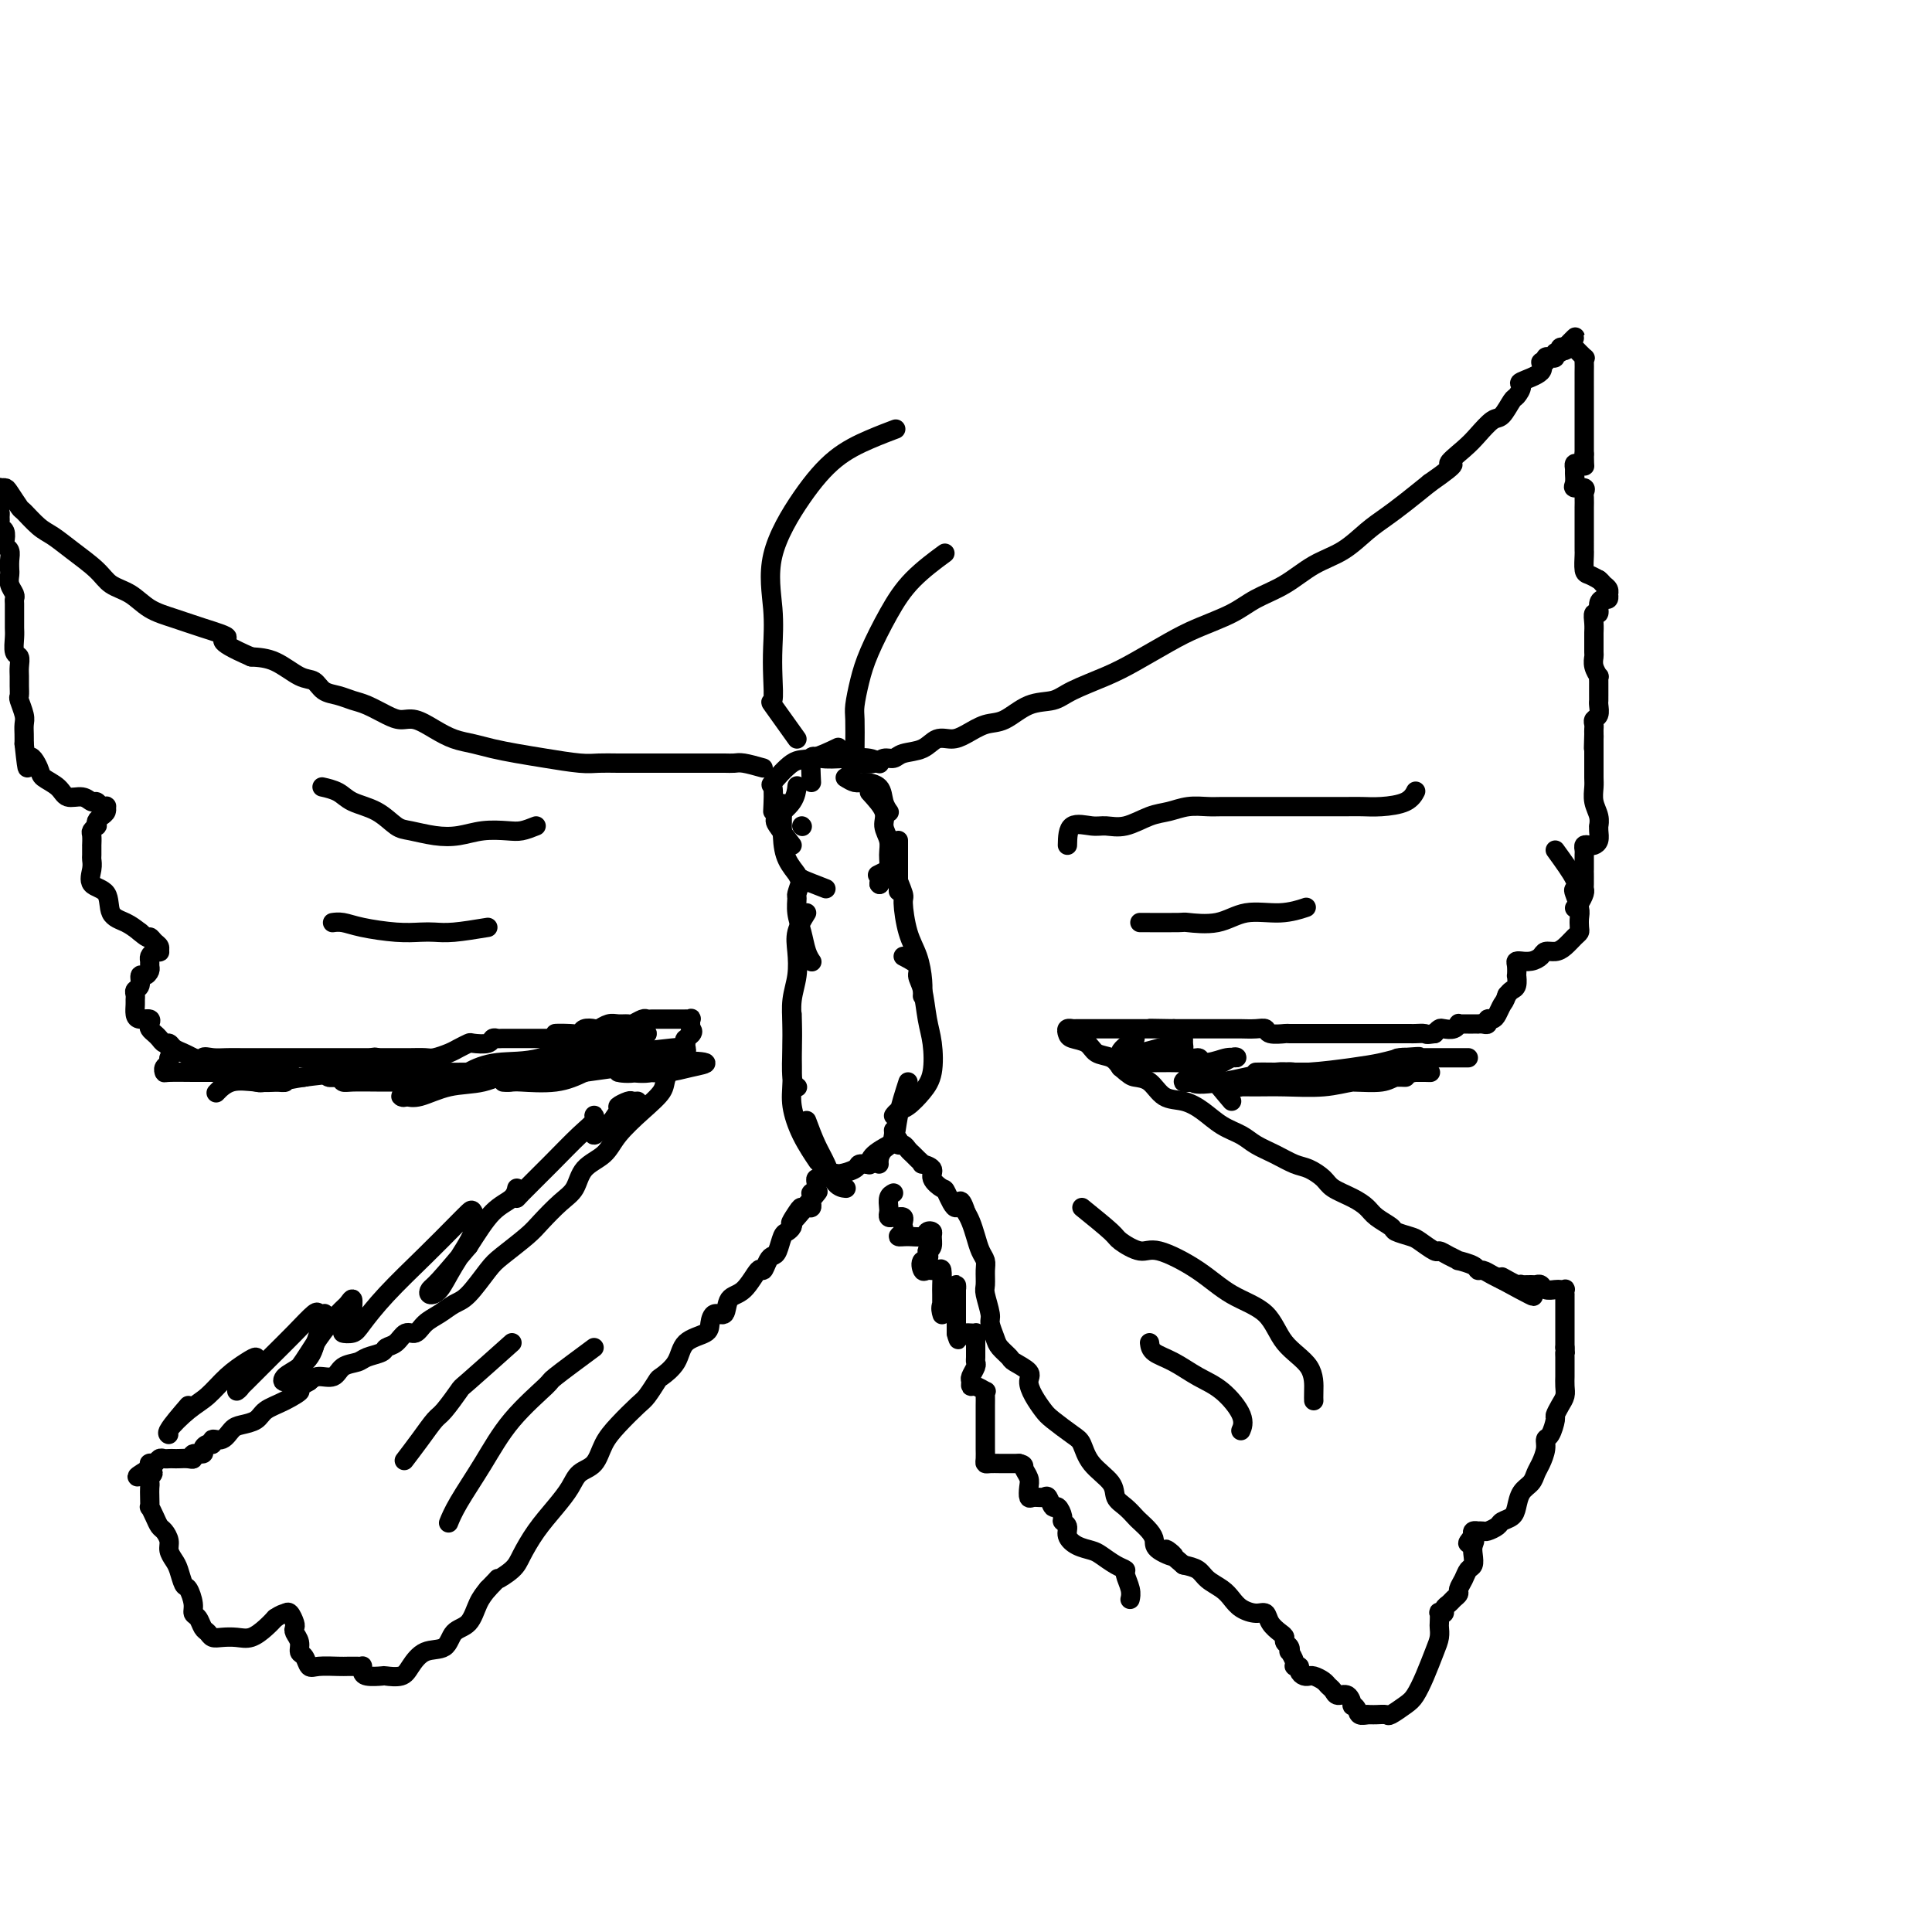 <svg viewBox='0 0 400 400' version='1.1' xmlns='http://www.w3.org/2000/svg' xmlns:xlink='http://www.w3.org/1999/xlink'><g fill='none' stroke='#000000' stroke-width='4' stroke-linecap='round' stroke-linejoin='round'><path d='M166,171c0.000,0.000 0.100,0.100 0.1,0.1'/><path d='M171,184c-2.053,-0.795 -4.105,-1.591 -5,-2c-0.895,-0.409 -0.632,-0.433 -1,-1c-0.368,-0.567 -1.367,-1.678 -2,-3c-0.633,-1.322 -0.901,-2.856 -1,-5c-0.099,-2.144 -0.028,-4.898 0,-6c0.028,-1.102 0.014,-0.551 0,0'/><path d='M164,175c-1.185,-1.531 -2.370,-3.062 -3,-4c-0.630,-0.938 -0.705,-1.282 0,-2c0.705,-0.718 2.190,-1.809 3,-3c0.810,-1.191 0.946,-2.483 1,-3c0.054,-0.517 0.027,-0.258 0,0'/><path d='M160,168c0.100,-2.118 0.199,-4.235 0,-5c-0.199,-0.765 -0.697,-0.177 0,-1c0.697,-0.823 2.589,-3.056 4,-4c1.411,-0.944 2.341,-0.600 4,-1c1.659,-0.400 4.045,-1.543 5,-2c0.955,-0.457 0.477,-0.229 0,0'/><path d='M168,162c-0.111,-2.111 -0.222,-4.222 0,-5c0.222,-0.778 0.778,-0.222 2,0c1.222,0.222 3.111,0.111 5,0c1.889,-0.111 3.778,-0.222 5,0c1.222,0.222 1.778,0.778 2,1c0.222,0.222 0.111,0.111 0,0'/><path d='M175,161c0.704,0.433 1.408,0.866 2,1c0.592,0.134 1.073,-0.030 2,0c0.927,0.030 2.300,0.256 3,1c0.700,0.744 0.727,2.008 1,3c0.273,0.992 0.792,1.712 1,2c0.208,0.288 0.104,0.144 0,0'/><path d='M180,164c1.299,1.423 2.598,2.847 3,4c0.402,1.153 -0.092,2.036 0,3c0.092,0.964 0.771,2.010 1,3c0.229,0.990 0.010,1.925 0,3c-0.010,1.075 0.190,2.289 0,3c-0.190,0.711 -0.768,0.917 -1,1c-0.232,0.083 -0.116,0.041 0,0'/><path d='M186,174c0.000,2.119 0.000,4.238 0,5c0.000,0.762 0.000,0.167 0,1c0.000,0.833 0.000,3.095 0,4c0.000,0.905 0.000,0.452 0,0'/><path d='M166,182c-0.429,1.221 -0.858,2.442 -1,3c-0.142,0.558 0.004,0.455 0,1c-0.004,0.545 -0.159,1.740 0,3c0.159,1.260 0.630,2.585 1,4c0.370,1.415 0.638,2.919 1,4c0.362,1.081 0.818,1.737 1,2c0.182,0.263 0.091,0.131 0,0'/><path d='M167,189c-0.837,1.358 -1.674,2.715 -2,4c-0.326,1.285 -0.140,2.497 0,4c0.140,1.503 0.233,3.295 0,5c-0.233,1.705 -0.791,3.322 -1,5c-0.209,1.678 -0.070,3.416 0,5c0.070,1.584 0.070,3.012 0,5c-0.070,1.988 -0.211,4.535 0,6c0.211,1.465 0.775,1.847 1,2c0.225,0.153 0.113,0.076 0,0'/><path d='M164,210c0.003,1.925 0.005,3.850 0,5c-0.005,1.150 -0.018,1.524 0,3c0.018,1.476 0.068,4.053 0,6c-0.068,1.947 -0.255,3.264 0,5c0.255,1.736 0.953,3.890 2,6c1.047,2.110 2.442,4.174 3,5c0.558,0.826 0.279,0.413 0,0'/><path d='M167,232c0.663,1.774 1.327,3.547 2,5c0.673,1.453 1.356,2.585 2,4c0.644,1.415 1.250,3.112 2,4c0.750,0.888 1.643,0.968 2,1c0.357,0.032 0.179,0.016 0,0'/><path d='M185,180c0.862,2.037 1.723,4.075 2,5c0.277,0.925 -0.031,0.739 0,2c0.031,1.261 0.401,3.971 1,6c0.599,2.029 1.429,3.379 2,5c0.571,1.621 0.885,3.513 1,5c0.115,1.487 0.033,2.568 0,3c-0.033,0.432 -0.016,0.216 0,0'/><path d='M187,198c1.292,0.669 2.584,1.338 3,2c0.416,0.662 -0.045,1.317 0,2c0.045,0.683 0.596,1.393 1,3c0.404,1.607 0.663,4.112 1,6c0.337,1.888 0.753,3.160 1,5c0.247,1.840 0.325,4.248 0,6c-0.325,1.752 -1.054,2.848 -2,4c-0.946,1.152 -2.109,2.360 -3,3c-0.891,0.640 -1.509,0.711 -2,1c-0.491,0.289 -0.855,0.797 -1,1c-0.145,0.203 -0.073,0.102 0,0'/><path d='M188,224c-0.785,2.439 -1.569,4.878 -2,7c-0.431,2.122 -0.508,3.928 -1,5c-0.492,1.072 -1.400,1.412 -2,2c-0.600,0.588 -0.893,1.426 -1,2c-0.107,0.574 -0.029,0.885 0,1c0.029,0.115 0.008,0.033 0,0c-0.008,-0.033 -0.004,-0.016 0,0'/><path d='M186,236c-2.000,1.044 -4.000,2.089 -5,3c-1.000,0.911 -1.000,1.689 -1,2c0.000,0.311 0.000,0.156 0,0'/><path d='M182,183c0.000,0.000 0.100,0.100 0.1,0.1'/><path d='M186,179c-1.689,0.844 -3.378,1.689 -4,2c-0.622,0.311 -0.178,0.089 0,0c0.178,-0.089 0.089,-0.044 0,0'/><path d='M182,183c0.000,0.000 0.100,0.100 0.1,0.1'/><path d='M165,153c-2.113,-2.961 -4.225,-5.922 -5,-7c-0.775,-1.078 -0.212,-0.274 0,-1c0.212,-0.726 0.074,-2.982 0,-5c-0.074,-2.018 -0.084,-3.800 0,-6c0.084,-2.200 0.261,-4.819 0,-8c-0.261,-3.181 -0.959,-6.923 0,-11c0.959,-4.077 3.575,-8.490 6,-12c2.425,-3.510 4.660,-6.116 7,-8c2.340,-1.884 4.784,-3.046 7,-4c2.216,-0.954 4.205,-1.701 5,-2c0.795,-0.299 0.398,-0.149 0,0'/><path d='M177,155c0.021,-2.313 0.042,-4.626 0,-6c-0.042,-1.374 -0.146,-1.808 0,-3c0.146,-1.192 0.541,-3.143 1,-5c0.459,-1.857 0.982,-3.619 2,-6c1.018,-2.381 2.531,-5.380 4,-8c1.469,-2.620 2.896,-4.859 5,-7c2.104,-2.141 4.887,-4.183 6,-5c1.113,-0.817 0.557,-0.408 0,0'/><path d='M176,160c0.388,-0.837 0.776,-1.673 1,-2c0.224,-0.327 0.285,-0.143 1,0c0.715,0.143 2.085,0.247 3,0c0.915,-0.247 1.375,-0.844 2,-1c0.625,-0.156 1.417,0.131 2,0c0.583,-0.131 0.959,-0.678 2,-1c1.041,-0.322 2.746,-0.419 4,-1c1.254,-0.581 2.056,-1.645 3,-2c0.944,-0.355 2.029,-0.001 3,0c0.971,0.001 1.828,-0.352 3,-1c1.172,-0.648 2.659,-1.590 4,-2c1.341,-0.410 2.535,-0.287 4,-1c1.465,-0.713 3.200,-2.262 5,-3c1.800,-0.738 3.663,-0.666 5,-1c1.337,-0.334 2.147,-1.076 4,-2c1.853,-0.924 4.750,-2.032 7,-3c2.250,-0.968 3.853,-1.795 6,-3c2.147,-1.205 4.838,-2.786 7,-4c2.162,-1.214 3.794,-2.061 6,-3c2.206,-0.939 4.984,-1.968 7,-3c2.016,-1.032 3.270,-2.065 5,-3c1.730,-0.935 3.936,-1.773 6,-3c2.064,-1.227 3.986,-2.845 6,-4c2.014,-1.155 4.120,-1.848 6,-3c1.880,-1.152 3.535,-2.762 5,-4c1.465,-1.238 2.741,-2.102 4,-3c1.259,-0.898 2.503,-1.828 4,-3c1.497,-1.172 3.249,-2.586 5,-4'/><path d='M296,100c7.104,-4.937 4.364,-3.779 4,-4c-0.364,-0.221 1.646,-1.821 3,-3c1.354,-1.179 2.050,-1.936 3,-3c0.950,-1.064 2.154,-2.436 3,-3c0.846,-0.564 1.333,-0.322 2,-1c0.667,-0.678 1.515,-2.278 2,-3c0.485,-0.722 0.609,-0.565 1,-1c0.391,-0.435 1.051,-1.460 1,-2c-0.051,-0.540 -0.813,-0.593 0,-1c0.813,-0.407 3.201,-1.167 4,-2c0.799,-0.833 0.008,-1.739 0,-2c-0.008,-0.261 0.767,0.122 1,0c0.233,-0.122 -0.077,-0.750 0,-1c0.077,-0.250 0.542,-0.123 1,0c0.458,0.123 0.910,0.243 1,0c0.090,-0.243 -0.182,-0.849 0,-1c0.182,-0.151 0.818,0.152 1,0c0.182,-0.152 -0.091,-0.758 0,-1c0.091,-0.242 0.545,-0.121 1,0'/><path d='M324,72c4.278,-4.341 0.975,-1.192 0,0c-0.975,1.192 0.380,0.427 1,0c0.620,-0.427 0.506,-0.515 1,0c0.494,0.515 1.596,1.634 2,2c0.404,0.366 0.108,-0.022 0,0c-0.108,0.022 -0.029,0.453 0,1c0.029,0.547 0.008,1.211 0,2c-0.008,0.789 -0.002,1.704 0,2c0.002,0.296 0.001,-0.028 0,0c-0.001,0.028 -0.000,0.406 0,1c0.000,0.594 0.000,1.402 0,2c-0.000,0.598 -0.000,0.987 0,1c0.000,0.013 0.000,-0.348 0,0c-0.000,0.348 -0.000,1.406 0,2c0.000,0.594 0.000,0.722 0,1c-0.000,0.278 -0.000,0.704 0,1c0.000,0.296 0.000,0.460 0,1c-0.000,0.540 -0.000,1.454 0,2c0.000,0.546 0.000,0.724 0,1c-0.000,0.276 -0.000,0.651 0,1c0.000,0.349 0.000,0.671 0,1c-0.000,0.329 -0.000,0.664 0,1'/><path d='M328,94c0.044,3.543 0.155,2.401 0,2c-0.155,-0.401 -0.577,-0.063 -1,0c-0.423,0.063 -0.847,-0.151 -1,0c-0.153,0.151 -0.033,0.666 0,1c0.033,0.334 -0.019,0.485 0,1c0.019,0.515 0.110,1.394 0,2c-0.110,0.606 -0.422,0.941 0,1c0.422,0.059 1.577,-0.157 2,0c0.423,0.157 0.113,0.686 0,1c-0.113,0.314 -0.030,0.413 0,1c0.030,0.587 0.008,1.663 0,2c-0.008,0.337 -0.002,-0.064 0,0c0.002,0.064 0.001,0.593 0,1c-0.001,0.407 -0.000,0.691 0,1c0.000,0.309 0.000,0.642 0,1c-0.000,0.358 0.000,0.740 0,1c-0.000,0.260 -0.000,0.399 0,1c0.000,0.601 0.000,1.665 0,2c-0.000,0.335 -0.001,-0.057 0,0c0.001,0.057 0.002,0.565 0,1c-0.002,0.435 -0.009,0.799 0,1c0.009,0.201 0.033,0.239 0,1c-0.033,0.761 -0.124,2.243 0,3c0.124,0.757 0.464,0.788 1,1c0.536,0.212 1.268,0.606 2,1'/><path d='M331,120c0.630,0.493 0.705,0.724 1,1c0.295,0.276 0.808,0.595 1,1c0.192,0.405 0.061,0.895 0,1c-0.061,0.105 -0.054,-0.174 0,0c0.054,0.174 0.154,0.802 0,1c-0.154,0.198 -0.563,-0.032 -1,0c-0.437,0.032 -0.902,0.328 -1,1c-0.098,0.672 0.170,1.722 0,2c-0.170,0.278 -0.778,-0.216 -1,0c-0.222,0.216 -0.059,1.142 0,2c0.059,0.858 0.015,1.647 0,2c-0.015,0.353 -0.000,0.270 0,1c0.000,0.730 -0.014,2.272 0,3c0.014,0.728 0.056,0.643 0,1c-0.056,0.357 -0.211,1.155 0,2c0.211,0.845 0.789,1.736 1,2c0.211,0.264 0.057,-0.098 0,0c-0.057,0.098 -0.015,0.655 0,1c0.015,0.345 0.005,0.477 0,1c-0.005,0.523 -0.005,1.435 0,2c0.005,0.565 0.015,0.781 0,1c-0.015,0.219 -0.057,0.440 0,1c0.057,0.560 0.211,1.459 0,2c-0.211,0.541 -0.789,0.722 -1,1c-0.211,0.278 -0.057,0.652 0,1c0.057,0.348 0.016,0.671 0,1c-0.016,0.329 -0.008,0.665 0,1'/><path d='M330,152c-0.155,5.197 -0.041,2.190 0,1c0.041,-1.190 0.011,-0.561 0,0c-0.011,0.561 -0.003,1.056 0,2c0.003,0.944 -0.000,2.339 0,3c0.000,0.661 0.004,0.589 0,1c-0.004,0.411 -0.015,1.305 0,2c0.015,0.695 0.057,1.191 0,2c-0.057,0.809 -0.212,1.932 0,3c0.212,1.068 0.790,2.083 1,3c0.210,0.917 0.053,1.738 0,2c-0.053,0.262 -0.003,-0.035 0,0c0.003,0.035 -0.041,0.401 0,1c0.041,0.599 0.169,1.431 0,2c-0.169,0.569 -0.634,0.874 -1,1c-0.366,0.126 -0.634,0.074 -1,0c-0.366,-0.074 -0.830,-0.170 -1,0c-0.170,0.170 -0.046,0.605 0,1c0.046,0.395 0.012,0.749 0,1c-0.012,0.251 -0.003,0.400 0,1c0.003,0.600 0.001,1.653 0,2c-0.001,0.347 0.001,-0.010 0,0c-0.001,0.010 -0.003,0.388 0,1c0.003,0.612 0.012,1.460 0,2c-0.012,0.540 -0.044,0.774 0,1c0.044,0.226 0.166,0.446 0,1c-0.166,0.554 -0.619,1.444 -1,2c-0.381,0.556 -0.691,0.778 -1,1'/><path d='M322,176c1.682,2.319 3.365,4.637 4,6c0.635,1.363 0.223,1.769 0,2c-0.223,0.231 -0.255,0.286 0,1c0.255,0.714 0.798,2.088 1,3c0.202,0.912 0.062,1.361 0,2c-0.062,0.639 -0.047,1.468 0,2c0.047,0.532 0.125,0.769 0,1c-0.125,0.231 -0.452,0.457 -1,1c-0.548,0.543 -1.315,1.403 -2,2c-0.685,0.597 -1.288,0.930 -2,1c-0.712,0.070 -1.535,-0.125 -2,0c-0.465,0.125 -0.573,0.569 -1,1c-0.427,0.431 -1.172,0.849 -2,1c-0.828,0.151 -1.738,0.034 -2,0c-0.262,-0.034 0.126,0.013 0,0c-0.126,-0.013 -0.765,-0.088 -1,0c-0.235,0.088 -0.066,0.338 0,1c0.066,0.662 0.029,1.735 0,2c-0.029,0.265 -0.049,-0.280 0,0c0.049,0.280 0.167,1.383 0,2c-0.167,0.617 -0.619,0.748 -1,1c-0.381,0.252 -0.690,0.626 -1,1'/><path d='M312,206c-0.487,1.432 -0.704,1.512 -1,2c-0.296,0.488 -0.670,1.385 -1,2c-0.330,0.615 -0.614,0.949 -1,1c-0.386,0.051 -0.873,-0.183 -1,0c-0.127,0.183 0.107,0.781 0,1c-0.107,0.219 -0.553,0.059 -1,0c-0.447,-0.059 -0.893,-0.016 -1,0c-0.107,0.016 0.125,0.005 0,0c-0.125,-0.005 -0.607,-0.002 -1,0c-0.393,0.002 -0.696,0.004 -1,0c-0.304,-0.004 -0.610,-0.015 -1,0c-0.390,0.015 -0.864,0.056 -1,0c-0.136,-0.056 0.066,-0.208 0,0c-0.066,0.208 -0.399,0.777 -1,1c-0.601,0.223 -1.469,0.098 -2,0c-0.531,-0.098 -0.723,-0.171 -1,0c-0.277,0.171 -0.638,0.585 -1,1'/><path d='M297,214c-2.042,0.309 -1.648,0.083 -2,0c-0.352,-0.083 -1.449,-0.022 -2,0c-0.551,0.022 -0.555,0.006 -1,0c-0.445,-0.006 -1.331,-0.002 -2,0c-0.669,0.002 -1.123,0.000 -2,0c-0.877,-0.000 -2.178,-0.000 -3,0c-0.822,0.000 -1.165,0.000 -2,0c-0.835,-0.000 -2.161,-0.000 -3,0c-0.839,0.000 -1.192,0.000 -2,0c-0.808,-0.000 -2.070,-0.000 -3,0c-0.930,0.000 -1.528,0.001 -2,0c-0.472,-0.001 -0.819,-0.004 -2,0c-1.181,0.004 -3.197,0.015 -4,0c-0.803,-0.015 -0.394,-0.057 -1,0c-0.606,0.057 -2.229,0.211 -3,0c-0.771,-0.211 -0.692,-0.789 -1,-1c-0.308,-0.211 -1.003,-0.057 -2,0c-0.997,0.057 -2.295,0.015 -3,0c-0.705,-0.015 -0.818,-0.004 -1,0c-0.182,0.004 -0.434,0.001 -1,0c-0.566,-0.001 -1.447,-0.000 -2,0c-0.553,0.000 -0.778,0.000 -1,0c-0.222,-0.000 -0.441,-0.000 -1,0c-0.559,0.000 -1.459,0.000 -2,0c-0.541,-0.000 -0.723,-0.000 -1,0c-0.277,0.000 -0.648,0.000 -1,0c-0.352,-0.000 -0.686,-0.000 -1,0c-0.314,0.000 -0.610,0.000 -1,0c-0.390,-0.000 -0.874,-0.000 -1,0c-0.126,0.000 0.107,0.000 0,0c-0.107,-0.000 -0.553,-0.000 -1,0'/><path d='M243,213c-8.760,-0.155 -3.661,-0.041 -2,0c1.661,0.041 -0.117,0.011 -1,0c-0.883,-0.011 -0.870,-0.003 -1,0c-0.130,0.003 -0.402,0.001 -1,0c-0.598,-0.001 -1.522,-0.000 -2,0c-0.478,0.000 -0.508,0.000 -1,0c-0.492,-0.000 -1.444,-0.000 -2,0c-0.556,0.000 -0.717,0.000 -1,0c-0.283,-0.000 -0.688,-0.000 -1,0c-0.312,0.000 -0.531,0.000 -1,0c-0.469,-0.000 -1.186,-0.000 -2,0c-0.814,0.000 -1.723,0.000 -2,0c-0.277,-0.000 0.079,-0.000 0,0c-0.079,0.000 -0.595,0.000 -1,0c-0.405,-0.000 -0.701,-0.001 -1,0c-0.299,0.001 -0.602,0.003 -1,0c-0.398,-0.003 -0.890,-0.012 -1,0c-0.110,0.012 0.163,0.044 0,0c-0.163,-0.044 -0.760,-0.162 -1,0c-0.240,0.162 -0.121,0.606 0,1c0.121,0.394 0.245,0.738 1,1c0.755,0.262 2.140,0.441 3,1c0.860,0.559 1.193,1.497 2,2c0.807,0.503 2.088,0.572 3,1c0.912,0.428 1.456,1.214 2,2'/><path d='M232,221c1.925,1.676 2.237,1.866 3,2c0.763,0.134 1.978,0.214 3,1c1.022,0.786 1.852,2.279 3,3c1.148,0.721 2.613,0.668 4,1c1.387,0.332 2.695,1.047 4,2c1.305,0.953 2.607,2.143 4,3c1.393,0.857 2.875,1.381 4,2c1.125,0.619 1.891,1.335 3,2c1.109,0.665 2.560,1.280 4,2c1.440,0.720 2.867,1.544 4,2c1.133,0.456 1.970,0.545 3,1c1.030,0.455 2.252,1.276 3,2c0.748,0.724 1.020,1.349 2,2c0.980,0.651 2.666,1.326 4,2c1.334,0.674 2.315,1.347 3,2c0.685,0.653 1.074,1.287 2,2c0.926,0.713 2.388,1.505 3,2c0.612,0.495 0.373,0.692 1,1c0.627,0.308 2.121,0.726 3,1c0.879,0.274 1.144,0.403 2,1c0.856,0.597 2.304,1.662 3,2c0.696,0.338 0.642,-0.050 1,0c0.358,0.050 1.129,0.539 2,1c0.871,0.461 1.843,0.893 2,1c0.157,0.107 -0.502,-0.112 0,0c0.502,0.112 2.166,0.556 3,1c0.834,0.444 0.837,0.890 1,1c0.163,0.110 0.487,-0.115 1,0c0.513,0.115 1.215,0.569 2,1c0.785,0.431 1.653,0.837 2,1c0.347,0.163 0.174,0.081 0,0'/><path d='M311,265c12.345,6.746 3.707,1.611 1,0c-2.707,-1.611 0.517,0.301 2,1c1.483,0.699 1.224,0.186 1,0c-0.224,-0.186 -0.412,-0.046 0,0c0.412,0.046 1.424,-0.002 2,0c0.576,0.002 0.718,0.053 1,0c0.282,-0.053 0.706,-0.210 1,0c0.294,0.210 0.457,0.787 1,1c0.543,0.213 1.466,0.061 2,0c0.534,-0.061 0.679,-0.031 1,0c0.321,0.031 0.818,0.064 1,0c0.182,-0.064 0.049,-0.224 0,0c-0.049,0.224 -0.013,0.833 0,1c0.013,0.167 0.003,-0.109 0,0c-0.003,0.109 -0.001,0.603 0,1c0.001,0.397 0.000,0.698 0,1c-0.000,0.302 -0.000,0.606 0,1c0.000,0.394 0.000,0.879 0,1c-0.000,0.121 -0.000,-0.122 0,0c0.000,0.122 0.000,0.610 0,1c-0.000,0.390 -0.000,0.682 0,1c0.000,0.318 0.000,0.663 0,1c-0.000,0.337 -0.000,0.668 0,1c0.000,0.332 0.000,0.666 0,1c-0.000,0.334 -0.000,0.667 0,1c0.000,0.333 0.000,0.667 0,1'/><path d='M324,279c0.155,2.030 0.042,1.107 0,1c-0.042,-0.107 -0.011,0.604 0,1c0.011,0.396 0.004,0.476 0,1c-0.004,0.524 -0.004,1.491 0,2c0.004,0.509 0.011,0.560 0,1c-0.011,0.440 -0.041,1.267 0,2c0.041,0.733 0.152,1.370 0,2c-0.152,0.630 -0.566,1.253 -1,2c-0.434,0.747 -0.886,1.617 -1,2c-0.114,0.383 0.110,0.280 0,1c-0.110,0.720 -0.555,2.262 -1,3c-0.445,0.738 -0.892,0.673 -1,1c-0.108,0.327 0.122,1.045 0,2c-0.122,0.955 -0.596,2.146 -1,3c-0.404,0.854 -0.737,1.370 -1,2c-0.263,0.630 -0.456,1.373 -1,2c-0.544,0.627 -1.440,1.137 -2,2c-0.560,0.863 -0.784,2.077 -1,3c-0.216,0.923 -0.425,1.554 -1,2c-0.575,0.446 -1.517,0.708 -2,1c-0.483,0.292 -0.507,0.614 -1,1c-0.493,0.386 -1.456,0.835 -2,1c-0.544,0.165 -0.668,0.047 -1,0c-0.332,-0.047 -0.873,-0.023 -1,0c-0.127,0.023 0.158,0.045 0,0c-0.158,-0.045 -0.759,-0.156 -1,0c-0.241,0.156 -0.120,0.578 0,1'/><path d='M305,318c-2.167,2.511 -0.584,1.288 0,1c0.584,-0.288 0.168,0.359 0,1c-0.168,0.641 -0.087,1.275 0,2c0.087,0.725 0.182,1.542 0,2c-0.182,0.458 -0.640,0.556 -1,1c-0.360,0.444 -0.621,1.232 -1,2c-0.379,0.768 -0.876,1.515 -1,2c-0.124,0.485 0.126,0.708 0,1c-0.126,0.292 -0.626,0.653 -1,1c-0.374,0.347 -0.622,0.680 -1,1c-0.378,0.320 -0.886,0.629 -1,1c-0.114,0.371 0.165,0.806 0,1c-0.165,0.194 -0.776,0.149 -1,0c-0.224,-0.149 -0.062,-0.401 0,0c0.062,0.401 0.025,1.453 0,2c-0.025,0.547 -0.037,0.587 0,1c0.037,0.413 0.125,1.198 0,2c-0.125,0.802 -0.461,1.620 -1,3c-0.539,1.380 -1.281,3.322 -2,5c-0.719,1.678 -1.414,3.091 -2,4c-0.586,0.909 -1.061,1.315 -2,2c-0.939,0.685 -2.342,1.648 -3,2c-0.658,0.352 -0.571,0.094 -1,0c-0.429,-0.094 -1.373,-0.025 -2,0c-0.627,0.025 -0.938,0.007 -1,0c-0.062,-0.007 0.125,-0.002 0,0c-0.125,0.002 -0.563,0.001 -1,0'/><path d='M283,355c-1.937,0.462 -1.780,-0.383 -2,-1c-0.220,-0.617 -0.818,-1.005 -1,-1c-0.182,0.005 0.053,0.405 0,0c-0.053,-0.405 -0.395,-1.614 -1,-2c-0.605,-0.386 -1.475,0.050 -2,0c-0.525,-0.050 -0.705,-0.588 -1,-1c-0.295,-0.412 -0.705,-0.699 -1,-1c-0.295,-0.301 -0.474,-0.616 -1,-1c-0.526,-0.384 -1.399,-0.838 -2,-1c-0.601,-0.162 -0.931,-0.033 -1,0c-0.069,0.033 0.121,-0.029 0,0c-0.121,0.029 -0.553,0.150 -1,0c-0.447,-0.150 -0.908,-0.570 -1,-1c-0.092,-0.430 0.185,-0.871 0,-1c-0.185,-0.129 -0.833,0.053 -1,0c-0.167,-0.053 0.148,-0.343 0,-1c-0.148,-0.657 -0.757,-1.682 -1,-2c-0.243,-0.318 -0.120,0.070 0,0c0.120,-0.070 0.235,-0.599 0,-1c-0.235,-0.401 -0.822,-0.676 -1,-1c-0.178,-0.324 0.052,-0.699 0,-1c-0.052,-0.301 -0.388,-0.528 -1,-1c-0.612,-0.472 -1.501,-1.190 -2,-2c-0.499,-0.810 -0.608,-1.711 -1,-2c-0.392,-0.289 -1.068,0.036 -2,0c-0.932,-0.036 -2.122,-0.433 -3,-1c-0.878,-0.567 -1.445,-1.304 -2,-2c-0.555,-0.696 -1.097,-1.352 -2,-2c-0.903,-0.648 -2.166,-1.290 -3,-2c-0.834,-0.710 -1.238,-1.489 -2,-2c-0.762,-0.511 -1.881,-0.756 -3,-1'/><path d='M245,324c-6.164,-5.214 -2.573,-2.749 -2,-2c0.573,0.749 -1.873,-0.218 -3,-1c-1.127,-0.782 -0.934,-1.378 -1,-2c-0.066,-0.622 -0.389,-1.268 -1,-2c-0.611,-0.732 -1.509,-1.549 -2,-2c-0.491,-0.451 -0.576,-0.535 -1,-1c-0.424,-0.465 -1.188,-1.312 -2,-2c-0.812,-0.688 -1.671,-1.219 -2,-2c-0.329,-0.781 -0.126,-1.813 -1,-3c-0.874,-1.187 -2.825,-2.530 -4,-4c-1.175,-1.470 -1.575,-3.068 -2,-4c-0.425,-0.932 -0.875,-1.198 -2,-2c-1.125,-0.802 -2.926,-2.140 -4,-3c-1.074,-0.860 -1.423,-1.243 -2,-2c-0.577,-0.757 -1.382,-1.890 -2,-3c-0.618,-1.110 -1.048,-2.199 -1,-3c0.048,-0.801 0.574,-1.316 0,-2c-0.574,-0.684 -2.249,-1.539 -3,-2c-0.751,-0.461 -0.578,-0.530 -1,-1c-0.422,-0.470 -1.437,-1.341 -2,-2c-0.563,-0.659 -0.673,-1.106 -1,-2c-0.327,-0.894 -0.873,-2.235 -1,-3c-0.127,-0.765 0.163,-0.953 0,-2c-0.163,-1.047 -0.779,-2.951 -1,-4c-0.221,-1.049 -0.048,-1.242 0,-2c0.048,-0.758 -0.029,-2.079 0,-3c0.029,-0.921 0.162,-1.440 0,-2c-0.162,-0.560 -0.621,-1.160 -1,-2c-0.379,-0.840 -0.679,-1.918 -1,-3c-0.321,-1.082 -0.663,-2.166 -1,-3c-0.337,-0.834 -0.668,-1.417 -1,-2'/><path d='M200,251c-1.421,-4.386 -1.475,-1.350 -2,-1c-0.525,0.350 -1.522,-1.987 -2,-3c-0.478,-1.013 -0.439,-0.701 -1,-1c-0.561,-0.299 -1.723,-1.207 -2,-2c-0.277,-0.793 0.329,-1.469 0,-2c-0.329,-0.531 -1.594,-0.915 -2,-1c-0.406,-0.085 0.046,0.131 0,0c-0.046,-0.131 -0.591,-0.608 -1,-1c-0.409,-0.392 -0.683,-0.697 -1,-1c-0.317,-0.303 -0.677,-0.602 -1,-1c-0.323,-0.398 -0.608,-0.894 -1,-1c-0.392,-0.106 -0.890,0.178 -1,0c-0.110,-0.178 0.167,-0.818 0,-1c-0.167,-0.182 -0.777,0.096 -1,0c-0.223,-0.096 -0.060,-0.564 0,-1c0.060,-0.436 0.017,-0.839 0,-1c-0.017,-0.161 -0.009,-0.081 0,0'/><path d='M158,159c-1.508,-0.423 -3.017,-0.845 -4,-1c-0.983,-0.155 -1.441,-0.041 -2,0c-0.559,0.041 -1.220,0.011 -2,0c-0.780,-0.011 -1.680,-0.003 -3,0c-1.320,0.003 -3.059,0.001 -4,0c-0.941,-0.001 -1.084,-0.000 -2,0c-0.916,0.000 -2.605,0.001 -4,0c-1.395,-0.001 -2.497,-0.003 -4,0c-1.503,0.003 -3.409,0.012 -5,0c-1.591,-0.012 -2.869,-0.045 -4,0c-1.131,0.045 -2.115,0.166 -4,0c-1.885,-0.166 -4.671,-0.621 -7,-1c-2.329,-0.379 -4.201,-0.681 -6,-1c-1.799,-0.319 -3.524,-0.653 -5,-1c-1.476,-0.347 -2.702,-0.705 -4,-1c-1.298,-0.295 -2.667,-0.526 -4,-1c-1.333,-0.474 -2.629,-1.192 -4,-2c-1.371,-0.808 -2.817,-1.708 -4,-2c-1.183,-0.292 -2.101,0.024 -3,0c-0.899,-0.024 -1.778,-0.386 -3,-1c-1.222,-0.614 -2.788,-1.478 -4,-2c-1.212,-0.522 -2.069,-0.701 -3,-1c-0.931,-0.299 -1.935,-0.717 -3,-1c-1.065,-0.283 -2.191,-0.429 -3,-1c-0.809,-0.571 -1.299,-1.565 -2,-2c-0.701,-0.435 -1.612,-0.309 -3,-1c-1.388,-0.691 -3.254,-2.197 -5,-3c-1.746,-0.803 -3.373,-0.901 -5,-1'/><path d='M52,136c-8.643,-3.751 -5.252,-3.628 -5,-4c0.252,-0.372 -2.635,-1.240 -5,-2c-2.365,-0.760 -4.206,-1.413 -6,-2c-1.794,-0.587 -3.540,-1.108 -5,-2c-1.460,-0.892 -2.635,-2.154 -4,-3c-1.365,-0.846 -2.920,-1.275 -4,-2c-1.080,-0.725 -1.683,-1.746 -3,-3c-1.317,-1.254 -3.346,-2.740 -5,-4c-1.654,-1.260 -2.933,-2.295 -4,-3c-1.067,-0.705 -1.921,-1.079 -3,-2c-1.079,-0.921 -2.384,-2.390 -3,-3c-0.616,-0.610 -0.543,-0.360 -1,-1c-0.457,-0.640 -1.443,-2.168 -2,-3c-0.557,-0.832 -0.685,-0.966 -1,-1c-0.315,-0.034 -0.816,0.032 -1,0c-0.184,-0.032 -0.049,-0.163 0,0c0.049,0.163 0.013,0.618 0,1c-0.013,0.382 -0.004,0.690 0,1c0.004,0.310 0.001,0.622 0,1c-0.001,0.378 -0.000,0.822 0,1c0.000,0.178 0.000,0.089 0,0'/><path d='M0,105c-0.308,0.642 -0.079,0.748 0,1c0.079,0.252 0.007,0.648 0,1c-0.007,0.352 0.050,0.658 0,1c-0.050,0.342 -0.206,0.721 0,1c0.206,0.279 0.773,0.458 1,1c0.227,0.542 0.113,1.445 0,2c-0.113,0.555 -0.227,0.761 0,1c0.227,0.239 0.793,0.511 1,1c0.207,0.489 0.054,1.194 0,2c-0.054,0.806 -0.011,1.711 0,2c0.011,0.289 -0.011,-0.039 0,0c0.011,0.039 0.056,0.443 0,1c-0.056,0.557 -0.211,1.267 0,2c0.211,0.733 0.789,1.491 1,2c0.211,0.509 0.057,0.770 0,1c-0.057,0.230 -0.015,0.431 0,1c0.015,0.569 0.003,1.508 0,2c-0.003,0.492 0.003,0.537 0,1c-0.003,0.463 -0.015,1.345 0,2c0.015,0.655 0.057,1.081 0,2c-0.057,0.919 -0.211,2.329 0,3c0.211,0.671 0.789,0.604 1,1c0.211,0.396 0.056,1.256 0,2c-0.056,0.744 -0.011,1.372 0,2c0.011,0.628 -0.011,1.256 0,2c0.011,0.744 0.056,1.603 0,2c-0.056,0.397 -0.211,0.333 0,1c0.211,0.667 0.789,2.065 1,3c0.211,0.935 0.057,1.405 0,2c-0.057,0.595 -0.016,1.313 0,2c0.016,0.687 0.008,1.344 0,2'/><path d='M5,154c0.883,8.165 0.592,4.076 1,3c0.408,-1.076 1.516,0.859 2,2c0.484,1.141 0.343,1.487 1,2c0.657,0.513 2.112,1.194 3,2c0.888,0.806 1.207,1.736 2,2c0.793,0.264 2.059,-0.139 3,0c0.941,0.139 1.558,0.821 2,1c0.442,0.179 0.708,-0.145 1,0c0.292,0.145 0.611,0.760 1,1c0.389,0.240 0.847,0.105 1,0c0.153,-0.105 0.002,-0.182 0,0c-0.002,0.182 0.144,0.622 0,1c-0.144,0.378 -0.578,0.693 -1,1c-0.422,0.307 -0.831,0.606 -1,1c-0.169,0.394 -0.098,0.884 0,1c0.098,0.116 0.222,-0.143 0,0c-0.222,0.143 -0.792,0.686 -1,1c-0.208,0.314 -0.056,0.398 0,1c0.056,0.602 0.016,1.721 0,2c-0.016,0.279 -0.007,-0.283 0,0c0.007,0.283 0.013,1.411 0,2c-0.013,0.589 -0.044,0.641 0,1c0.044,0.359 0.164,1.027 0,2c-0.164,0.973 -0.613,2.253 0,3c0.613,0.747 2.288,0.963 3,2c0.712,1.037 0.461,2.895 1,4c0.539,1.105 1.868,1.459 3,2c1.132,0.541 2.066,1.271 3,2'/><path d='M29,193c1.956,1.725 1.845,1.037 2,1c0.155,-0.037 0.575,0.578 1,1c0.425,0.422 0.856,0.652 1,1c0.144,0.348 0.000,0.814 0,1c-0.000,0.186 0.143,0.091 0,0c-0.143,-0.091 -0.574,-0.180 -1,0c-0.426,0.180 -0.849,0.627 -1,1c-0.151,0.373 -0.030,0.673 0,1c0.030,0.327 -0.029,0.683 0,1c0.029,0.317 0.148,0.596 0,1c-0.148,0.404 -0.561,0.934 -1,1c-0.439,0.066 -0.902,-0.333 -1,0c-0.098,0.333 0.170,1.398 0,2c-0.170,0.602 -0.778,0.742 -1,1c-0.222,0.258 -0.058,0.633 0,1c0.058,0.367 0.009,0.724 0,1c-0.009,0.276 0.022,0.469 0,1c-0.022,0.531 -0.098,1.399 0,2c0.098,0.601 0.369,0.935 1,1c0.631,0.065 1.622,-0.137 2,0c0.378,0.137 0.143,0.615 0,1c-0.143,0.385 -0.193,0.677 0,1c0.193,0.323 0.628,0.678 1,1c0.372,0.322 0.680,0.611 1,1c0.320,0.389 0.652,0.878 1,1c0.348,0.122 0.712,-0.122 1,0c0.288,0.122 0.501,0.610 1,1c0.499,0.390 1.286,0.683 2,1c0.714,0.317 1.357,0.659 2,1'/><path d='M40,219c2.226,1.392 1.793,0.373 2,0c0.207,-0.373 1.056,-0.100 2,0c0.944,0.100 1.984,0.027 3,0c1.016,-0.027 2.008,-0.007 3,0c0.992,0.007 1.983,0.002 3,0c1.017,-0.002 2.061,-0.001 3,0c0.939,0.001 1.774,0.000 3,0c1.226,-0.000 2.844,-0.000 4,0c1.156,0.000 1.849,0.000 3,0c1.151,-0.000 2.760,-0.000 4,0c1.240,0.000 2.113,0.000 3,0c0.887,-0.000 1.789,-0.000 3,0c1.211,0.000 2.732,0.001 4,0c1.268,-0.001 2.283,-0.003 3,0c0.717,0.003 1.136,0.012 2,0c0.864,-0.012 2.172,-0.045 3,0c0.828,0.045 1.175,0.170 2,0c0.825,-0.170 2.126,-0.633 3,-1c0.874,-0.367 1.319,-0.638 2,-1c0.681,-0.362 1.597,-0.815 2,-1c0.403,-0.185 0.292,-0.102 1,0c0.708,0.102 2.236,0.224 3,0c0.764,-0.224 0.764,-0.792 1,-1c0.236,-0.208 0.709,-0.056 1,0c0.291,0.056 0.400,0.015 1,0c0.600,-0.015 1.690,-0.004 2,0c0.310,0.004 -0.160,0.001 0,0c0.160,-0.001 0.950,-0.000 2,0c1.050,0.000 2.360,0.000 3,0c0.640,-0.000 0.612,-0.000 1,0c0.388,0.000 1.194,0.000 2,0'/><path d='M114,215c4.097,-0.841 1.339,-0.944 1,-1c-0.339,-0.056 1.739,-0.067 3,0c1.261,0.067 1.703,0.210 2,0c0.297,-0.210 0.449,-0.774 1,-1c0.551,-0.226 1.499,-0.113 2,0c0.501,0.113 0.553,0.228 1,0c0.447,-0.228 1.289,-0.797 2,-1c0.711,-0.203 1.290,-0.040 2,0c0.710,0.040 1.552,-0.042 2,0c0.448,0.042 0.501,0.207 1,0c0.499,-0.207 1.444,-0.788 2,-1c0.556,-0.212 0.723,-0.057 1,0c0.277,0.057 0.665,0.015 1,0c0.335,-0.015 0.617,-0.004 1,0c0.383,0.004 0.867,0.001 1,0c0.133,-0.001 -0.085,-0.000 0,0c0.085,0.000 0.471,0.001 1,0c0.529,-0.001 1.199,-0.002 2,0c0.801,0.002 1.731,0.006 2,0c0.269,-0.006 -0.124,-0.022 0,0c0.124,0.022 0.764,0.083 1,0c0.236,-0.083 0.067,-0.309 0,0c-0.067,0.309 -0.034,1.155 0,2'/><path d='M143,213c1.152,0.749 -0.469,1.621 -1,2c-0.531,0.379 0.029,0.264 0,1c-0.029,0.736 -0.645,2.324 -1,3c-0.355,0.676 -0.448,0.442 -1,1c-0.552,0.558 -1.563,1.910 -2,3c-0.437,1.090 -0.299,1.918 -1,3c-0.701,1.082 -2.242,2.418 -4,4c-1.758,1.582 -3.733,3.409 -5,5c-1.267,1.591 -1.827,2.947 -3,4c-1.173,1.053 -2.958,1.803 -4,3c-1.042,1.197 -1.339,2.842 -2,4c-0.661,1.158 -1.684,1.830 -3,3c-1.316,1.170 -2.926,2.839 -4,4c-1.074,1.161 -1.614,1.816 -3,3c-1.386,1.184 -3.620,2.898 -5,4c-1.380,1.102 -1.906,1.593 -3,3c-1.094,1.407 -2.754,3.730 -4,5c-1.246,1.270 -2.077,1.487 -3,2c-0.923,0.513 -1.938,1.321 -3,2c-1.062,0.679 -2.173,1.229 -3,2c-0.827,0.771 -1.372,1.765 -2,2c-0.628,0.235 -1.341,-0.288 -2,0c-0.659,0.288 -1.263,1.387 -2,2c-0.737,0.613 -1.605,0.740 -2,1c-0.395,0.260 -0.317,0.652 -1,1c-0.683,0.348 -2.126,0.653 -3,1c-0.874,0.347 -1.179,0.737 -2,1c-0.821,0.263 -2.158,0.400 -3,1c-0.842,0.600 -1.188,1.661 -2,2c-0.812,0.339 -2.089,-0.046 -3,0c-0.911,0.046 -1.455,0.523 -2,1'/><path d='M64,286c-5.435,3.141 -2.524,1.994 -2,2c0.524,0.006 -1.340,1.166 -3,2c-1.660,0.834 -3.116,1.342 -4,2c-0.884,0.658 -1.197,1.468 -2,2c-0.803,0.532 -2.095,0.788 -3,1c-0.905,0.212 -1.422,0.382 -2,1c-0.578,0.618 -1.217,1.685 -2,2c-0.783,0.315 -1.710,-0.122 -2,0c-0.290,0.122 0.058,0.802 0,1c-0.058,0.198 -0.523,-0.087 -1,0c-0.477,0.087 -0.967,0.545 -1,1c-0.033,0.455 0.391,0.907 0,1c-0.391,0.093 -1.596,-0.171 -2,0c-0.404,0.171 -0.006,0.778 0,1c0.006,0.222 -0.380,0.060 -1,0c-0.620,-0.060 -1.476,-0.017 -2,0c-0.524,0.017 -0.718,0.008 -1,0c-0.282,-0.008 -0.654,-0.016 -1,0c-0.346,0.016 -0.667,0.057 -1,0c-0.333,-0.057 -0.678,-0.212 -1,0c-0.322,0.212 -0.622,0.792 -1,1c-0.378,0.208 -0.833,0.046 -1,0c-0.167,-0.046 -0.045,0.026 0,0c0.045,-0.026 0.013,-0.150 0,0c-0.013,0.150 -0.006,0.575 0,1'/><path d='M31,304c-5.105,2.964 -1.368,1.374 0,1c1.368,-0.374 0.367,0.468 0,1c-0.367,0.532 -0.099,0.754 0,1c0.099,0.246 0.030,0.516 0,1c-0.030,0.484 -0.019,1.180 0,2c0.019,0.820 0.046,1.763 0,2c-0.046,0.237 -0.166,-0.232 0,0c0.166,0.232 0.618,1.164 1,2c0.382,0.836 0.694,1.575 1,2c0.306,0.425 0.607,0.535 1,1c0.393,0.465 0.879,1.284 1,2c0.121,0.716 -0.123,1.328 0,2c0.123,0.672 0.611,1.405 1,2c0.389,0.595 0.678,1.052 1,2c0.322,0.948 0.678,2.385 1,3c0.322,0.615 0.611,0.406 1,1c0.389,0.594 0.878,1.990 1,3c0.122,1.010 -0.123,1.633 0,2c0.123,0.367 0.612,0.477 1,1c0.388,0.523 0.673,1.460 1,2c0.327,0.540 0.695,0.682 1,1c0.305,0.318 0.547,0.811 1,1c0.453,0.189 1.119,0.073 2,0c0.881,-0.073 1.978,-0.102 3,0c1.022,0.102 1.967,0.335 3,0c1.033,-0.335 2.152,-1.239 3,-2c0.848,-0.761 1.424,-1.381 2,-2'/><path d='M57,335c1.182,-0.816 1.636,-0.858 2,-1c0.364,-0.142 0.637,-0.386 1,0c0.363,0.386 0.814,1.403 1,2c0.186,0.597 0.105,0.775 0,1c-0.105,0.225 -0.236,0.499 0,1c0.236,0.501 0.838,1.231 1,2c0.162,0.769 -0.115,1.579 0,2c0.115,0.421 0.621,0.453 1,1c0.379,0.547 0.630,1.611 1,2c0.370,0.389 0.859,0.104 2,0c1.141,-0.104 2.933,-0.029 4,0c1.067,0.029 1.410,0.010 2,0c0.590,-0.010 1.427,-0.013 2,0c0.573,0.013 0.883,0.042 1,0c0.117,-0.042 0.043,-0.155 0,0c-0.043,0.155 -0.054,0.579 0,1c0.054,0.421 0.174,0.840 1,1c0.826,0.160 2.358,0.060 3,0c0.642,-0.060 0.392,-0.080 1,0c0.608,0.080 2.073,0.260 3,0c0.927,-0.260 1.316,-0.960 2,-2c0.684,-1.040 1.664,-2.421 3,-3c1.336,-0.579 3.029,-0.357 4,-1c0.971,-0.643 1.219,-2.152 2,-3c0.781,-0.848 2.095,-1.036 3,-2c0.905,-0.964 1.401,-2.704 2,-4c0.599,-1.296 1.299,-2.148 2,-3'/><path d='M101,329c3.079,-3.148 1.776,-2.018 2,-2c0.224,0.018 1.975,-1.076 3,-2c1.025,-0.924 1.323,-1.680 2,-3c0.677,-1.320 1.732,-3.206 3,-5c1.268,-1.794 2.748,-3.498 4,-5c1.252,-1.502 2.277,-2.802 3,-4c0.723,-1.198 1.146,-2.293 2,-3c0.854,-0.707 2.140,-1.028 3,-2c0.860,-0.972 1.296,-2.597 2,-4c0.704,-1.403 1.678,-2.584 3,-4c1.322,-1.416 2.991,-3.067 4,-4c1.009,-0.933 1.356,-1.150 2,-2c0.644,-0.850 1.584,-2.335 2,-3c0.416,-0.665 0.307,-0.509 1,-1c0.693,-0.491 2.188,-1.628 3,-3c0.812,-1.372 0.943,-2.978 2,-4c1.057,-1.022 3.041,-1.461 4,-2c0.959,-0.539 0.892,-1.177 1,-2c0.108,-0.823 0.389,-1.830 1,-2c0.611,-0.170 1.550,0.496 2,0c0.450,-0.496 0.411,-2.154 1,-3c0.589,-0.846 1.807,-0.882 3,-2c1.193,-1.118 2.361,-3.320 3,-4c0.639,-0.680 0.749,0.161 1,0c0.251,-0.161 0.645,-1.324 1,-2c0.355,-0.676 0.673,-0.863 1,-1c0.327,-0.137 0.662,-0.222 1,-1c0.338,-0.778 0.678,-2.250 1,-3c0.322,-0.750 0.625,-0.779 1,-1c0.375,-0.221 0.821,-0.635 1,-1c0.179,-0.365 0.089,-0.683 0,-1'/><path d='M164,253c9.986,-11.939 3.450,-3.787 1,-1c-2.450,2.787 -0.814,0.208 0,-1c0.814,-1.208 0.807,-1.044 1,-1c0.193,0.044 0.588,-0.031 1,0c0.412,0.031 0.841,0.167 1,0c0.159,-0.167 0.046,-0.637 0,-1c-0.046,-0.363 -0.027,-0.618 0,-1c0.027,-0.382 0.060,-0.890 0,-1c-0.060,-0.110 -0.213,0.177 0,0c0.213,-0.177 0.793,-0.817 1,-1c0.207,-0.183 0.041,0.091 0,0c-0.041,-0.091 0.041,-0.546 0,-1c-0.041,-0.454 -0.207,-0.905 0,-1c0.207,-0.095 0.786,0.167 1,0c0.214,-0.167 0.061,-0.762 0,-1c-0.061,-0.238 -0.031,-0.119 0,0'/><path d='M182,240c-0.627,0.444 -1.254,0.889 -2,1c-0.746,0.111 -1.611,-0.110 -2,0c-0.389,0.110 -0.300,0.552 -1,1c-0.700,0.448 -2.188,0.904 -3,1c-0.812,0.096 -0.950,-0.166 -1,0c-0.050,0.166 -0.014,0.762 0,1c0.014,0.238 0.007,0.119 0,0'/><path d='M185,247c-0.421,0.218 -0.842,0.437 -1,1c-0.158,0.563 -0.052,1.471 0,2c0.052,0.529 0.051,0.678 0,1c-0.051,0.322 -0.154,0.818 0,1c0.154,0.182 0.563,0.052 1,0c0.437,-0.052 0.901,-0.025 1,0c0.099,0.025 -0.168,0.048 0,0c0.168,-0.048 0.772,-0.167 1,0c0.228,0.167 0.080,0.619 0,1c-0.080,0.381 -0.092,0.692 0,1c0.092,0.308 0.286,0.615 0,1c-0.286,0.385 -1.054,0.849 -1,1c0.054,0.151 0.928,-0.010 2,0c1.072,0.010 2.340,0.191 3,0c0.660,-0.191 0.710,-0.756 1,-1c0.290,-0.244 0.820,-0.169 1,0c0.180,0.169 0.010,0.430 0,1c-0.010,0.570 0.140,1.449 0,2c-0.140,0.551 -0.570,0.776 -1,1'/><path d='M192,259c0.865,2.187 -0.472,1.655 -1,2c-0.528,0.345 -0.247,1.567 0,2c0.247,0.433 0.458,0.079 1,0c0.542,-0.079 1.413,0.119 2,0c0.587,-0.119 0.889,-0.554 1,0c0.111,0.554 0.030,2.097 0,3c-0.030,0.903 -0.010,1.164 0,2c0.010,0.836 0.009,2.245 0,3c-0.009,0.755 -0.027,0.855 0,1c0.027,0.145 0.098,0.336 0,0c-0.098,-0.336 -0.366,-1.197 0,-2c0.366,-0.803 1.366,-1.547 2,-2c0.634,-0.453 0.902,-0.616 1,-1c0.098,-0.384 0.026,-0.991 0,-1c-0.026,-0.009 -0.007,0.578 0,1c0.007,0.422 0.002,0.679 0,1c-0.002,0.321 -0.001,0.705 0,1c0.001,0.295 0.000,0.502 0,1c-0.000,0.498 -0.000,1.288 0,2c0.000,0.712 0.000,1.346 0,2c-0.000,0.654 -0.000,1.327 0,2'/><path d='M198,276c0.881,2.630 0.082,0.705 0,0c-0.082,-0.705 0.552,-0.189 1,0c0.448,0.189 0.708,0.053 1,0c0.292,-0.053 0.614,-0.023 1,0c0.386,0.023 0.836,0.037 1,0c0.164,-0.037 0.044,-0.126 0,0c-0.044,0.126 -0.011,0.466 0,1c0.011,0.534 -0.001,1.260 0,2c0.001,0.740 0.014,1.493 0,2c-0.014,0.507 -0.057,0.767 0,1c0.057,0.233 0.213,0.440 0,1c-0.213,0.560 -0.796,1.475 -1,2c-0.204,0.525 -0.030,0.662 0,1c0.030,0.338 -0.083,0.877 0,1c0.083,0.123 0.362,-0.172 1,0c0.638,0.172 1.635,0.809 2,1c0.365,0.191 0.098,-0.066 0,0c-0.098,0.066 -0.026,0.454 0,1c0.026,0.546 0.007,1.249 0,2c-0.007,0.751 -0.002,1.549 0,2c0.002,0.451 0.000,0.554 0,1c-0.000,0.446 0.000,1.236 0,2c-0.000,0.764 -0.001,1.501 0,2c0.001,0.499 0.002,0.761 0,1c-0.002,0.239 -0.009,0.456 0,1c0.009,0.544 0.033,1.414 0,2c-0.033,0.586 -0.122,0.889 0,1c0.122,0.111 0.455,0.030 1,0c0.545,-0.030 1.300,-0.008 2,0c0.700,0.008 1.343,0.002 2,0c0.657,-0.002 1.329,-0.001 2,0'/><path d='M211,303c1.249,0.284 0.873,0.493 1,1c0.127,0.507 0.759,1.313 1,2c0.241,0.687 0.092,1.254 0,2c-0.092,0.746 -0.127,1.672 0,2c0.127,0.328 0.415,0.058 1,0c0.585,-0.058 1.467,0.096 2,0c0.533,-0.096 0.716,-0.443 1,0c0.284,0.443 0.669,1.676 1,2c0.331,0.324 0.609,-0.261 1,0c0.391,0.261 0.894,1.369 1,2c0.106,0.631 -0.186,0.785 0,1c0.186,0.215 0.850,0.490 1,1c0.150,0.510 -0.213,1.253 0,2c0.213,0.747 1.003,1.496 2,2c0.997,0.504 2.199,0.763 3,1c0.801,0.237 1.199,0.451 2,1c0.801,0.549 2.004,1.433 3,2c0.996,0.567 1.783,0.818 2,1c0.217,0.182 -0.138,0.296 0,1c0.138,0.704 0.768,1.997 1,3c0.232,1.003 0.066,1.715 0,2c-0.066,0.285 -0.033,0.142 0,0'/><path d='M255,228c-1.747,-2.052 -3.494,-4.103 -4,-5c-0.506,-0.897 0.229,-0.639 0,-1c-0.229,-0.361 -1.420,-1.339 -2,-2c-0.580,-0.661 -0.548,-1.004 -1,-1c-0.452,0.004 -1.389,0.355 -2,0c-0.611,-0.355 -0.896,-1.415 -1,-2c-0.104,-0.585 -0.028,-0.696 0,-1c0.028,-0.304 0.008,-0.801 0,-1c-0.008,-0.199 -0.004,-0.099 0,0'/><path d='M235,215c-1.633,1.245 -3.266,2.491 -3,3c0.266,0.509 2.432,0.282 4,0c1.568,-0.282 2.537,-0.618 4,-1c1.463,-0.382 3.419,-0.811 4,-1c0.581,-0.189 -0.215,-0.138 0,0c0.215,0.138 1.439,0.363 1,1c-0.439,0.637 -2.542,1.688 -4,2c-1.458,0.312 -2.272,-0.113 -3,0c-0.728,0.113 -1.371,0.763 -2,1c-0.629,0.237 -1.245,0.060 -1,0c0.245,-0.060 1.352,-0.001 3,0c1.648,0.001 3.838,-0.054 6,0c2.162,0.054 4.295,0.217 6,0c1.705,-0.217 2.982,-0.815 4,-1c1.018,-0.185 1.777,0.044 2,0c0.223,-0.044 -0.089,-0.362 -1,0c-0.911,0.362 -2.421,1.404 -4,2c-1.579,0.596 -3.227,0.747 -4,1c-0.773,0.253 -0.670,0.606 -1,1c-0.330,0.394 -1.094,0.827 -1,1c0.094,0.173 1.047,0.087 2,0'/><path d='M247,224c0.059,0.818 3.706,0.363 6,0c2.294,-0.363 3.235,-0.634 5,-1c1.765,-0.366 4.355,-0.827 6,-1c1.645,-0.173 2.347,-0.058 3,0c0.653,0.058 1.259,0.058 1,0c-0.259,-0.058 -1.382,-0.173 -2,0c-0.618,0.173 -0.729,0.635 -2,1c-1.271,0.365 -3.701,0.633 -5,1c-1.299,0.367 -1.465,0.831 -2,1c-0.535,0.169 -1.437,0.041 -1,0c0.437,-0.041 2.215,0.003 4,0c1.785,-0.003 3.579,-0.053 6,0c2.421,0.053 5.470,0.210 8,0c2.530,-0.210 4.542,-0.788 6,-1c1.458,-0.212 2.361,-0.057 3,0c0.639,0.057 1.013,0.015 1,0c-0.013,-0.015 -0.413,-0.004 -1,0c-0.587,0.004 -1.359,0.001 -3,0c-1.641,-0.001 -4.150,0.001 -5,0c-0.850,-0.001 -0.040,-0.004 0,0c0.040,0.004 -0.689,0.015 0,0c0.689,-0.015 2.795,-0.057 5,0c2.205,0.057 4.509,0.211 6,0c1.491,-0.211 2.169,-0.789 3,-1c0.831,-0.211 1.814,-0.057 2,0c0.186,0.057 -0.424,0.015 -1,0c-0.576,-0.015 -1.117,-0.004 -2,0c-0.883,0.004 -2.110,0.001 -3,0c-0.890,-0.001 -1.445,-0.001 -2,0'/><path d='M283,223c-0.876,-0.016 -0.067,-0.057 1,0c1.067,0.057 2.392,0.211 4,0c1.608,-0.211 3.501,-0.789 5,-1c1.499,-0.211 2.606,-0.057 3,0c0.394,0.057 0.076,0.015 -1,0c-1.076,-0.015 -2.910,-0.004 -5,0c-2.090,0.004 -4.436,0.001 -6,0c-1.564,-0.001 -2.347,-0.000 -3,0c-0.653,0.000 -1.177,0.000 -1,0c0.177,-0.000 1.056,-0.000 2,0c0.944,0.000 1.954,0.000 3,0c1.046,-0.000 2.127,0.000 2,0c-0.127,-0.000 -1.461,-0.000 -2,0c-0.539,0.000 -0.284,0.000 -2,0c-1.716,-0.000 -5.402,-0.000 -8,0c-2.598,0.000 -4.107,0.001 -6,0c-1.893,-0.001 -4.171,-0.003 -6,0c-1.829,0.003 -3.211,0.012 -3,0c0.211,-0.012 2.014,-0.046 4,0c1.986,0.046 4.153,0.170 7,0c2.847,-0.170 6.373,-0.634 9,-1c2.627,-0.366 4.354,-0.634 6,-1c1.646,-0.366 3.213,-0.829 4,-1c0.787,-0.171 0.796,-0.049 1,0c0.204,0.049 0.602,0.024 1,0'/><path d='M292,219c4.451,-0.464 -0.420,-0.124 -2,0c-1.580,0.124 0.131,0.033 1,0c0.869,-0.033 0.894,-0.009 2,0c1.106,0.009 3.291,0.002 5,0c1.709,-0.002 2.943,-0.001 4,0c1.057,0.001 1.939,0.000 2,0c0.061,-0.000 -0.697,-0.000 -1,0c-0.303,0.000 -0.152,0.000 0,0'/><path d='M35,217c0.544,0.334 1.088,0.668 1,1c-0.088,0.332 -0.809,0.663 -1,1c-0.191,0.337 0.146,0.679 0,1c-0.146,0.321 -0.775,0.622 -1,1c-0.225,0.378 -0.046,0.833 0,1c0.046,0.167 -0.042,0.045 1,0c1.042,-0.045 3.214,-0.015 5,0c1.786,0.015 3.186,0.013 5,0c1.814,-0.013 4.041,-0.036 6,0c1.959,0.036 3.650,0.133 5,0c1.350,-0.133 2.359,-0.494 3,-1c0.641,-0.506 0.915,-1.155 1,-1c0.085,0.155 -0.019,1.114 -1,2c-0.981,0.886 -2.838,1.698 -4,2c-1.162,0.302 -1.628,0.093 -2,0c-0.372,-0.093 -0.650,-0.070 0,0c0.650,0.070 2.230,0.187 4,0c1.770,-0.187 3.732,-0.678 6,-1c2.268,-0.322 4.843,-0.476 7,-1c2.157,-0.524 3.898,-1.419 5,-2c1.102,-0.581 1.566,-0.849 2,-1c0.434,-0.151 0.838,-0.186 1,0c0.162,0.186 0.081,0.593 0,1'/><path d='M78,220c2.969,-0.441 -1.110,0.456 -3,1c-1.890,0.544 -1.591,0.734 -2,1c-0.409,0.266 -1.528,0.607 -2,1c-0.472,0.393 -0.299,0.837 0,1c0.299,0.163 0.724,0.044 2,0c1.276,-0.044 3.402,-0.012 5,0c1.598,0.012 2.666,0.005 4,0c1.334,-0.005 2.933,-0.008 4,0c1.067,0.008 1.602,0.027 2,0c0.398,-0.027 0.659,-0.099 0,0c-0.659,0.099 -2.236,0.368 -3,1c-0.764,0.632 -0.713,1.626 -1,2c-0.287,0.374 -0.910,0.127 -1,0c-0.090,-0.127 0.354,-0.133 1,0c0.646,0.133 1.492,0.404 3,0c1.508,-0.404 3.676,-1.482 6,-2c2.324,-0.518 4.805,-0.476 7,-1c2.195,-0.524 4.104,-1.615 6,-2c1.896,-0.385 3.781,-0.065 5,0c1.219,0.065 1.773,-0.126 1,0c-0.773,0.126 -2.875,0.569 -4,1c-1.125,0.431 -1.275,0.849 -2,1c-0.725,0.151 -2.026,0.035 -2,0c0.026,-0.035 1.378,0.011 2,0c0.622,-0.011 0.514,-0.080 2,0c1.486,0.080 4.568,0.309 7,0c2.432,-0.309 4.216,-1.154 6,-2'/><path d='M121,222c6.603,-0.948 6.110,-0.818 7,-1c0.890,-0.182 3.162,-0.676 5,-1c1.838,-0.324 3.242,-0.479 3,0c-0.242,0.479 -2.131,1.593 -4,2c-1.869,0.407 -3.720,0.106 -4,0c-0.280,-0.106 1.009,-0.018 2,0c0.991,0.018 1.683,-0.036 3,0c1.317,0.036 3.260,0.161 5,0c1.740,-0.161 3.276,-0.607 5,-1c1.724,-0.393 3.635,-0.732 3,-1c-0.635,-0.268 -3.814,-0.464 -6,0c-2.186,0.464 -3.377,1.589 -5,2c-1.623,0.411 -3.677,0.108 -5,0c-1.323,-0.108 -1.913,-0.022 -2,0c-0.087,0.022 0.330,-0.021 1,0c0.670,0.021 1.592,0.107 3,0c1.408,-0.107 3.302,-0.408 5,-1c1.698,-0.592 3.201,-1.476 4,-2c0.799,-0.524 0.896,-0.689 1,-1c0.104,-0.311 0.215,-0.769 0,-1c-0.215,-0.231 -0.758,-0.233 -3,0c-2.242,0.233 -6.184,0.703 -9,1c-2.816,0.297 -4.507,0.420 -7,1c-2.493,0.580 -5.786,1.618 -8,2c-2.214,0.382 -3.347,0.109 -4,0c-0.653,-0.109 -0.827,-0.055 -1,0'/><path d='M110,221c-4.599,0.715 -1.596,0.503 1,0c2.596,-0.503 4.784,-1.298 7,-2c2.216,-0.702 4.459,-1.313 7,-2c2.541,-0.687 5.381,-1.452 7,-2c1.619,-0.548 2.019,-0.878 2,-1c-0.019,-0.122 -0.457,-0.034 -1,0c-0.543,0.034 -1.191,0.015 -3,0c-1.809,-0.015 -4.778,-0.024 -8,1c-3.222,1.024 -6.698,3.083 -10,4c-3.302,0.917 -6.431,0.691 -9,1c-2.569,0.309 -4.580,1.152 -6,2c-1.420,0.848 -2.251,1.702 -3,2c-0.749,0.298 -1.415,0.041 -1,0c0.415,-0.041 1.912,0.133 3,0c1.088,-0.133 1.767,-0.571 2,-1c0.233,-0.429 0.021,-0.847 0,-1c-0.021,-0.153 0.151,-0.042 -1,0c-1.151,0.042 -3.625,0.015 -6,0c-2.375,-0.015 -4.651,-0.018 -7,0c-2.349,0.018 -4.770,0.059 -7,0c-2.230,-0.059 -4.268,-0.216 -6,0c-1.732,0.216 -3.157,0.804 -3,1c0.157,0.196 1.898,-0.001 3,0c1.102,0.001 1.566,0.199 2,0c0.434,-0.199 0.838,-0.796 1,-1c0.162,-0.204 0.082,-0.017 -1,0c-1.082,0.017 -3.166,-0.138 -5,0c-1.834,0.138 -3.417,0.569 -5,1'/><path d='M63,223c-6.223,0.227 -4.279,0.793 -4,1c0.279,0.207 -1.107,0.055 -2,0c-0.893,-0.055 -1.294,-0.014 -1,0c0.294,0.014 1.282,0.002 2,0c0.718,-0.002 1.166,0.007 1,0c-0.166,-0.007 -0.945,-0.029 -2,0c-1.055,0.029 -2.386,0.111 -4,0c-1.614,-0.111 -3.511,-0.414 -5,0c-1.489,0.414 -2.568,1.547 -3,2c-0.432,0.453 -0.216,0.227 0,0'/><path d='M39,291c-1.716,1.998 -3.432,3.995 -4,5c-0.568,1.005 0.013,1.017 0,1c-0.013,-0.017 -0.621,-0.063 0,-1c0.621,-0.937 2.472,-2.763 4,-4c1.528,-1.237 2.735,-1.883 4,-3c1.265,-1.117 2.590,-2.703 4,-4c1.410,-1.297 2.907,-2.303 4,-3c1.093,-0.697 1.783,-1.084 2,-1c0.217,0.084 -0.038,0.640 0,1c0.038,0.360 0.367,0.524 0,1c-0.367,0.476 -1.432,1.265 -2,2c-0.568,0.735 -0.638,1.415 -1,2c-0.362,0.585 -1.015,1.074 -1,1c0.015,-0.074 0.697,-0.710 2,-2c1.303,-1.290 3.228,-3.235 5,-5c1.772,-1.765 3.390,-3.349 5,-5c1.610,-1.651 3.210,-3.368 4,-4c0.790,-0.632 0.768,-0.180 1,0c0.232,0.180 0.716,0.087 1,0c0.284,-0.087 0.367,-0.168 0,1c-0.367,1.168 -1.183,3.584 -2,6'/><path d='M65,279c-0.507,1.891 -1.774,3.119 -3,4c-1.226,0.881 -2.410,1.413 -3,2c-0.590,0.587 -0.586,1.227 0,1c0.586,-0.227 1.754,-1.320 3,-3c1.246,-1.680 2.568,-3.945 4,-6c1.432,-2.055 2.973,-3.898 4,-5c1.027,-1.102 1.541,-1.462 2,-2c0.459,-0.538 0.864,-1.255 1,-1c0.136,0.255 0.004,1.481 0,2c-0.004,0.519 0.119,0.332 0,1c-0.119,0.668 -0.479,2.191 -1,3c-0.521,0.809 -1.205,0.903 -1,1c0.205,0.097 1.297,0.196 2,0c0.703,-0.196 1.018,-0.686 2,-2c0.982,-1.314 2.630,-3.451 5,-6c2.370,-2.549 5.461,-5.511 8,-8c2.539,-2.489 4.524,-4.505 6,-6c1.476,-1.495 2.442,-2.467 3,-3c0.558,-0.533 0.706,-0.625 1,0c0.294,0.625 0.733,1.968 0,4c-0.733,2.032 -2.638,4.752 -4,7c-1.362,2.248 -2.180,4.022 -3,5c-0.820,0.978 -1.643,1.159 -2,1c-0.357,-0.159 -0.250,-0.658 0,-1c0.250,-0.342 0.643,-0.526 2,-2c1.357,-1.474 3.679,-4.237 6,-7'/><path d='M97,258c1.834,-2.832 3.420,-5.410 5,-7c1.580,-1.590 3.155,-2.190 4,-3c0.845,-0.810 0.962,-1.828 1,-2c0.038,-0.172 -0.002,0.502 0,1c0.002,0.498 0.047,0.821 0,1c-0.047,0.179 -0.185,0.214 1,-1c1.185,-1.214 3.694,-3.677 6,-6c2.306,-2.323 4.409,-4.508 6,-6c1.591,-1.492 2.672,-2.292 3,-3c0.328,-0.708 -0.095,-1.324 0,-1c0.095,0.324 0.709,1.587 1,2c0.291,0.413 0.259,-0.022 0,0c-0.259,0.022 -0.746,0.503 -1,1c-0.254,0.497 -0.275,1.009 0,1c0.275,-0.009 0.847,-0.538 1,-1c0.153,-0.462 -0.113,-0.855 0,-1c0.113,-0.145 0.604,-0.041 1,0c0.396,0.041 0.698,0.021 1,0'/><path d='M126,233c0.335,-0.139 -0.328,0.513 0,0c0.328,-0.513 1.647,-2.190 2,-3c0.353,-0.810 -0.259,-0.753 0,-1c0.259,-0.247 1.389,-0.798 2,-1c0.611,-0.202 0.703,-0.054 1,0c0.297,0.054 0.799,0.016 1,0c0.201,-0.016 0.100,-0.008 0,0'/><path d='M221,175c0.037,-1.695 0.074,-3.389 1,-4c0.926,-0.611 2.740,-0.138 4,0c1.260,0.138 1.967,-0.058 3,0c1.033,0.058 2.391,0.369 4,0c1.609,-0.369 3.468,-1.419 5,-2c1.532,-0.581 2.736,-0.691 4,-1c1.264,-0.309 2.589,-0.815 4,-1c1.411,-0.185 2.909,-0.050 4,0c1.091,0.050 1.777,0.013 3,0c1.223,-0.013 2.985,-0.004 4,0c1.015,0.004 1.283,0.001 2,0c0.717,-0.001 1.883,-0.000 3,0c1.117,0.000 2.186,0.000 3,0c0.814,-0.000 1.373,-0.000 2,0c0.627,0.000 1.323,-0.000 2,0c0.677,0.000 1.335,0.000 2,0c0.665,-0.000 1.335,-0.000 2,0c0.665,0.000 1.323,0.001 2,0c0.677,-0.001 1.371,-0.002 2,0c0.629,0.002 1.191,0.007 2,0c0.809,-0.007 1.863,-0.027 3,0c1.137,0.027 2.356,0.100 4,0c1.644,-0.100 3.712,-0.373 5,-1c1.288,-0.627 1.797,-1.608 2,-2c0.203,-0.392 0.102,-0.196 0,0'/><path d='M236,191c3.300,0.017 6.601,0.034 8,0c1.399,-0.034 0.898,-0.118 2,0c1.102,0.118 3.809,0.438 6,0c2.191,-0.438 3.866,-1.633 6,-2c2.134,-0.367 4.729,0.093 7,0c2.271,-0.093 4.220,-0.741 5,-1c0.780,-0.259 0.390,-0.130 0,0'/><path d='M224,250c2.413,1.954 4.825,3.907 6,5c1.175,1.093 1.112,1.324 2,2c0.888,0.676 2.727,1.795 4,2c1.273,0.205 1.980,-0.504 4,0c2.020,0.504 5.354,2.223 8,4c2.646,1.777 4.604,3.614 7,5c2.396,1.386 5.231,2.323 7,4c1.769,1.677 2.474,4.096 4,6c1.526,1.904 3.873,3.294 5,5c1.127,1.706 1.034,3.729 1,5c-0.034,1.271 -0.010,1.792 0,2c0.010,0.208 0.005,0.104 0,0'/><path d='M238,278c0.089,0.695 0.179,1.389 1,2c0.821,0.611 2.374,1.138 4,2c1.626,0.862 3.325,2.060 5,3c1.675,0.940 3.325,1.623 5,3c1.675,1.377 3.374,3.448 4,5c0.626,1.552 0.179,2.586 0,3c-0.179,0.414 -0.089,0.207 0,0'/><path d='M111,171c-1.048,0.415 -2.095,0.830 -3,1c-0.905,0.170 -1.667,0.095 -3,0c-1.333,-0.095 -3.238,-0.209 -5,0c-1.762,0.209 -3.383,0.740 -5,1c-1.617,0.260 -3.231,0.250 -5,0c-1.769,-0.250 -3.694,-0.739 -5,-1c-1.306,-0.261 -1.993,-0.294 -3,-1c-1.007,-0.706 -2.333,-2.084 -4,-3c-1.667,-0.916 -3.674,-1.369 -5,-2c-1.326,-0.631 -1.973,-1.439 -3,-2c-1.027,-0.561 -2.436,-0.875 -3,-1c-0.564,-0.125 -0.282,-0.063 0,0'/><path d='M101,192c-2.569,0.421 -5.138,0.842 -7,1c-1.862,0.158 -3.016,0.053 -4,0c-0.984,-0.053 -1.798,-0.053 -3,0c-1.202,0.053 -2.792,0.158 -5,0c-2.208,-0.158 -5.035,-0.578 -7,-1c-1.965,-0.422 -3.067,-0.844 -4,-1c-0.933,-0.156 -1.695,-0.044 -2,0c-0.305,0.044 -0.152,0.022 0,0'/><path d='M106,278c-3.657,3.266 -7.314,6.532 -9,8c-1.686,1.468 -1.401,1.136 -2,2c-0.599,0.864 -2.080,2.922 -3,4c-0.920,1.078 -1.277,1.176 -2,2c-0.723,0.824 -1.810,2.376 -3,4c-1.190,1.624 -2.483,3.321 -3,4c-0.517,0.679 -0.259,0.339 0,0'/><path d='M123,279c-3.328,2.464 -6.656,4.928 -8,6c-1.344,1.072 -0.704,0.754 -2,2c-1.296,1.246 -4.530,4.058 -7,7c-2.470,2.942 -4.178,6.015 -6,9c-1.822,2.985 -3.760,5.880 -5,8c-1.240,2.120 -1.783,3.463 -2,4c-0.217,0.537 -0.109,0.269 0,0'/></g>
</svg>